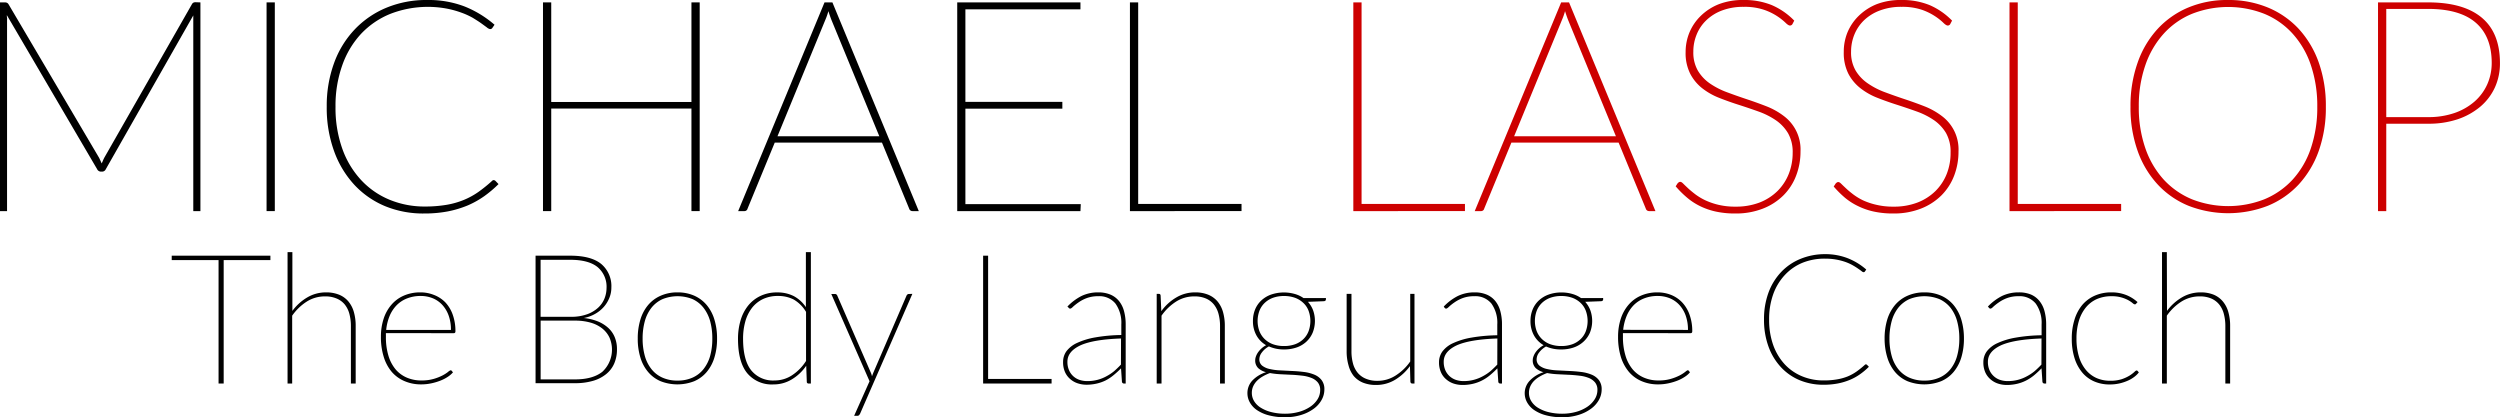 <?xml version="1.0" encoding="UTF-8"?> <svg xmlns="http://www.w3.org/2000/svg" viewBox="0 0 606.23 101.18"><defs><style>.cls-1{fill:#cd0000;}</style></defs><title>Element 6</title><g id="Ebene_2" data-name="Ebene 2"><g id="Ebene_1-2" data-name="Ebene 1"><path d="M48.6.58V51.19H46.87V4.9c0-.2,0-.39,0-.58s0-.38,0-.58L25.67,41a1,1,0,0,1-.87.62h-.36a1.05,1.05,0,0,1-.9-.62L1.66,3.67c0,.22,0,.43.05.63s0,.4,0,.6V51.19H0V.58H1.19a1.14,1.14,0,0,1,.48.09A.89.89,0,0,1,2.05,1l22,37.3c.22.46.42.9.61,1.33.1-.21.2-.44.29-.66s.21-.47.33-.71L46.55,1a.89.89,0,0,1,.38-.37,1.14,1.14,0,0,1,.48-.09Z"></path><path d="M66.64,51.19h-2V.58h2Z"></path><path d="M119.73,43.67a.78.78,0,0,1,.4.18l.76.79a27.88,27.88,0,0,1-3.42,2.9,22.13,22.13,0,0,1-4,2.25,25.05,25.05,0,0,1-4.81,1.46,29.93,29.93,0,0,1-5.74.52A24.32,24.32,0,0,1,93.4,50a21.39,21.39,0,0,1-7.47-5.18A23.93,23.93,0,0,1,81,36.61a30.77,30.77,0,0,1-1.77-10.73A30.15,30.15,0,0,1,81,15.32a23.43,23.43,0,0,1,5-8.17,22.36,22.36,0,0,1,7.71-5.28A25.32,25.32,0,0,1,103.61,0a24.46,24.46,0,0,1,9,1.55A25.66,25.66,0,0,1,119.92,6l-.54.79a.61.61,0,0,1-.58.26,1.72,1.72,0,0,1-.74-.4c-.35-.26-.8-.59-1.37-1s-1.25-.83-2-1.3a17.5,17.5,0,0,0-2.83-1.29,22.85,22.85,0,0,0-3.67-1A25.14,25.14,0,0,0,94.61,3.38a20.11,20.11,0,0,0-7.06,4.83A21.82,21.82,0,0,0,83,15.82a29.2,29.2,0,0,0-1.64,10.06A29.48,29.48,0,0,0,83,36.05a21.93,21.93,0,0,0,4.56,7.6,19.59,19.59,0,0,0,6.87,4.77A22.17,22.17,0,0,0,103,50.08a31.27,31.27,0,0,0,5.21-.4,19.78,19.78,0,0,0,4.24-1.19A18.22,18.22,0,0,0,116,46.55a34.47,34.47,0,0,0,3.26-2.63A.67.67,0,0,1,119.73,43.67Z"></path><path d="M169.67.58V51.19h-2V26.32h-34V51.19h-2V.58h2V24.73h34V.58Z"></path><path d="M222.8,51.19h-1.55a.83.83,0,0,1-.79-.61l-6.59-16h-26l-6.59,16a.77.77,0,0,1-.82.61H179L199.94.58h1.91Zm-9.57-18.14L201.63,4.86q-.39-1-.75-2.16a15.54,15.54,0,0,1-.76,2.16L188.53,33.05Z"></path><path d="M262.08,49.5,262,51.19H232.12V.58H262V2.27H234.1V24.7h23.51v1.65H234.1V49.5Z"></path><path d="M301.06,49.46v1.73H274V.58h2V49.46Z"></path><path class="cls-1" d="M355.24,49.46v1.73H328.17V.58h2V49.46Z"></path><path class="cls-1" d="M401.43,51.19h-1.55a.83.83,0,0,1-.79-.61l-6.59-16h-26l-6.59,16a.78.78,0,0,1-.83.61h-1.47L378.57.58h1.91Zm-9.58-18.14L380.26,4.86q-.39-1-.75-2.16a15.54,15.54,0,0,1-.76,2.16L367.16,33.05Z"></path><path class="cls-1" d="M434.66,5.83a.69.69,0,0,1-.61.36c-.27,0-.63-.23-1.1-.7a14.49,14.49,0,0,0-2-1.57,14.2,14.2,0,0,0-3.24-1.56,14.67,14.67,0,0,0-4.89-.7,14.46,14.46,0,0,0-5.24.88,11.14,11.14,0,0,0-3.83,2.39,9.9,9.9,0,0,0-2.34,3.48,10.83,10.83,0,0,0-.79,4.12,8.83,8.83,0,0,0,1.11,4.62,10,10,0,0,0,2.95,3.12,18.89,18.89,0,0,0,4.16,2.12q2.33.87,4.77,1.68t4.77,1.72a17.28,17.28,0,0,1,4.16,2.33,10.12,10.12,0,0,1,4.07,8.6,16.21,16.21,0,0,1-1.07,5.89,13.54,13.54,0,0,1-3.09,4.78,14.5,14.5,0,0,1-5,3.21,17.89,17.89,0,0,1-6.68,1.17,21.8,21.8,0,0,1-4.62-.45,16.84,16.84,0,0,1-3.82-1.3,15.12,15.12,0,0,1-3.2-2.07,23.5,23.5,0,0,1-2.79-2.77l.46-.72a2.92,2.92,0,0,1,.31-.27.67.67,0,0,1,.38-.09c.17,0,.4.15.7.45s.69.67,1.17,1.12,1.06.92,1.73,1.44a14.38,14.38,0,0,0,2.39,1.44,16.93,16.93,0,0,0,3.21,1.11,17.15,17.15,0,0,0,4.12.45,16,16,0,0,0,5.87-1,12.75,12.75,0,0,0,4.37-2.81,12.2,12.2,0,0,0,2.72-4.16,13.81,13.81,0,0,0,.94-5.08,9.2,9.2,0,0,0-1.12-4.75,10.06,10.06,0,0,0-2.93-3.13,18.44,18.44,0,0,0-4.16-2.11q-2.34-.84-4.77-1.62c-1.62-.51-3.21-1.08-4.77-1.69a16.31,16.31,0,0,1-4.16-2.34,10.83,10.83,0,0,1-2.93-3.53,11.09,11.09,0,0,1-1.12-5.27,12.37,12.37,0,0,1,.93-4.75,12.12,12.12,0,0,1,2.72-4A13.32,13.32,0,0,1,416.85,1a16.22,16.22,0,0,1,6-1,17.55,17.55,0,0,1,6.75,1.22A16.9,16.9,0,0,1,435.09,5Z"></path><path class="cls-1" d="M472.92,5.83a.66.66,0,0,1-.61.36c-.26,0-.63-.23-1.1-.7a13.72,13.72,0,0,0-2-1.57A14.41,14.41,0,0,0,466,2.36a14.71,14.71,0,0,0-4.89-.7,14.43,14.43,0,0,0-5.24.88A11.18,11.18,0,0,0,452,4.93a10.18,10.18,0,0,0-2.34,3.48,11,11,0,0,0-.79,4.12A8.74,8.74,0,0,0,450,17.15a10,10,0,0,0,3,3.12,18.67,18.67,0,0,0,4.16,2.12q2.33.87,4.77,1.68t4.77,1.72a17.47,17.47,0,0,1,4.16,2.33,10.08,10.08,0,0,1,4.06,8.6,16.2,16.2,0,0,1-1.06,5.89,13.68,13.68,0,0,1-3.09,4.78,14.6,14.6,0,0,1-5,3.21,17.92,17.92,0,0,1-6.68,1.17,21.74,21.74,0,0,1-4.62-.45,16.51,16.51,0,0,1-3.82-1.3A15.19,15.19,0,0,1,447.45,48a24.28,24.28,0,0,1-2.79-2.77l.47-.72a2.18,2.18,0,0,1,.31-.27.64.64,0,0,1,.38-.09c.16,0,.4.15.7.45s.69.67,1.17,1.12,1.05.92,1.73,1.44a14.38,14.38,0,0,0,2.39,1.44A16.69,16.69,0,0,0,455,49.66a17.15,17.15,0,0,0,4.12.45,15.86,15.86,0,0,0,5.86-1,12.8,12.8,0,0,0,4.38-2.81,12.2,12.2,0,0,0,2.72-4.16A13.81,13.81,0,0,0,473,37a9.2,9.2,0,0,0-1.11-4.75A10.09,10.09,0,0,0,469,29.16a18.23,18.23,0,0,0-4.16-2.11q-2.34-.84-4.77-1.62c-1.61-.51-3.21-1.08-4.77-1.69a16.24,16.24,0,0,1-4.15-2.34,10.85,10.85,0,0,1-2.94-3.53,11.21,11.21,0,0,1-1.11-5.27A12.37,12.37,0,0,1,448,7.85a12.12,12.12,0,0,1,2.72-4A13.32,13.32,0,0,1,455.12,1a16.19,16.19,0,0,1,6-1,17.55,17.55,0,0,1,6.75,1.22A17,17,0,0,1,473.36,5Z"></path><path class="cls-1" d="M514.36,49.46v1.73H487.29V.58h2V49.46Z"></path><path class="cls-1" d="M564,25.88a31.33,31.33,0,0,1-1.72,10.71,23.78,23.78,0,0,1-4.86,8.14,21.23,21.23,0,0,1-7.49,5.17,26.58,26.58,0,0,1-19.23,0,21.1,21.1,0,0,1-7.48-5.17,23.47,23.47,0,0,1-4.86-8.14,31.09,31.09,0,0,1-1.73-10.71,31.14,31.14,0,0,1,1.73-10.69A23.42,23.42,0,0,1,523.22,7a21.3,21.3,0,0,1,7.48-5.2A24.35,24.35,0,0,1,540.28,0a24.88,24.88,0,0,1,9.65,1.82A21.38,21.38,0,0,1,557.42,7a23.78,23.78,0,0,1,4.86,8.16A31.43,31.43,0,0,1,564,25.88Zm-2.08,0a30.73,30.73,0,0,0-1.57-10.13,21.57,21.57,0,0,0-4.43-7.61,19,19,0,0,0-6.84-4.79,24,24,0,0,0-17.53,0,19,19,0,0,0-6.84,4.79,21.93,21.93,0,0,0-4.46,7.61,30,30,0,0,0-1.61,10.13A30,30,0,0,0,520.25,36a21.71,21.71,0,0,0,4.46,7.58,19.45,19.45,0,0,0,6.84,4.75,24.11,24.11,0,0,0,17.53,0,19.45,19.45,0,0,0,6.84-4.75A21.35,21.35,0,0,0,560.35,36,30.75,30.75,0,0,0,561.92,25.88Z"></path><path class="cls-1" d="M588.77.58q8.57,0,13,3.67t4.45,11A14.1,14.1,0,0,1,605,21.19a13.42,13.42,0,0,1-3.55,4.68,17,17,0,0,1-5.52,3.06A22.12,22.12,0,0,1,588.77,30H578.65V51.19h-2V.58Zm0,27.82a19.33,19.33,0,0,0,6.43-1,14.69,14.69,0,0,0,4.86-2.78,12.18,12.18,0,0,0,3.08-4.17,12.73,12.73,0,0,0,1.08-5.19q0-6.4-3.86-9.75T588.77,2.16H578.65V28.4Z"></path><path d="M65.57,63.07H54.24V93H53V63.07H41.64V62H65.57Z"></path><path d="M70.9,75.39a12.07,12.07,0,0,1,3.61-3.27,8.89,8.89,0,0,1,4.55-1.22,8.33,8.33,0,0,1,3.16.56,5.84,5.84,0,0,1,2.24,1.61,7,7,0,0,1,1.34,2.56,12.15,12.15,0,0,1,.45,3.44V93H85.09V79.07a11.28,11.28,0,0,0-.38-3,6.13,6.13,0,0,0-1.15-2.28,5.1,5.1,0,0,0-2-1.43,7,7,0,0,0-2.75-.49,8.19,8.19,0,0,0-4.39,1.24,12.49,12.49,0,0,0-3.57,3.44V93H69.73V61.14H70.9Z"></path><path d="M109.84,90.29a5.83,5.83,0,0,1-1.23,1.07,9.42,9.42,0,0,1-1.82.94,13.76,13.76,0,0,1-2.22.66,11.77,11.77,0,0,1-2.45.25,10,10,0,0,1-4-.78A8.43,8.43,0,0,1,95,90.18a10.28,10.28,0,0,1-1.94-3.62,16,16,0,0,1-.69-4.9,13.87,13.87,0,0,1,.65-4.34,9.76,9.76,0,0,1,1.88-3.4,8.27,8.27,0,0,1,3-2.22,9.82,9.82,0,0,1,4.05-.8,8.7,8.7,0,0,1,3.28.62A7.75,7.75,0,0,1,108,73.33a8.5,8.5,0,0,1,1.79,3,11.71,11.71,0,0,1,.65,4c0,.31-.13.46-.4.46H93.58a3.17,3.17,0,0,0,0,.43v.45a15.49,15.49,0,0,0,.61,4.58,9.43,9.43,0,0,0,1.74,3.32,7.4,7.4,0,0,0,2.72,2,8.85,8.85,0,0,0,3.55.69,10.44,10.44,0,0,0,3-.39,11.66,11.66,0,0,0,2.13-.84,8.88,8.88,0,0,0,1.33-.85,1.64,1.64,0,0,1,.61-.39.35.35,0,0,1,.28.14ZM109.35,80a10,10,0,0,0-.56-3.49,7.6,7.6,0,0,0-1.54-2.58,6.5,6.5,0,0,0-2.32-1.61,7.68,7.68,0,0,0-2.9-.55,8.84,8.84,0,0,0-3.31.59A7.14,7.14,0,0,0,96.2,74a8.23,8.23,0,0,0-1.71,2.59A11.87,11.87,0,0,0,93.65,80Z"></path><path d="M138.26,62q5.06,0,7.52,2a7,7,0,0,1,2.47,5.74,6.48,6.48,0,0,1-.49,2.5,7.54,7.54,0,0,1-1.35,2.19,8.05,8.05,0,0,1-2.11,1.69,8.89,8.89,0,0,1-2.76,1,12.58,12.58,0,0,1,3.39.8,8.59,8.59,0,0,1,2.54,1.57,6.31,6.31,0,0,1,1.59,2.26,7.45,7.45,0,0,1,.55,2.92,8.62,8.62,0,0,1-.68,3.51,6.8,6.8,0,0,1-2,2.58,9,9,0,0,1-3.2,1.61,15.34,15.34,0,0,1-4.31.55h-9.55V62Zm-7.17,1V76.82h7.32a11.15,11.15,0,0,0,4-.63,7.92,7.92,0,0,0,2.68-1.62,6.15,6.15,0,0,0,1.52-2.25,7,7,0,0,0,.47-2.45,6.21,6.21,0,0,0-2.17-5.1Q142.73,63,138.26,63Zm8.34,29c2.89,0,5.1-.62,6.65-1.86a7.34,7.34,0,0,0,1.7-8.31A6.23,6.23,0,0,0,146,79.62a8.13,8.13,0,0,0-2.81-1.39,13.44,13.44,0,0,0-3.73-.48h-8.36V92Z"></path><path d="M164.26,70.9a9.92,9.92,0,0,1,4.11.81,8.37,8.37,0,0,1,3,2.26,10,10,0,0,1,1.87,3.53,15.45,15.45,0,0,1,.64,4.6,15.29,15.29,0,0,1-.64,4.59,9.84,9.84,0,0,1-1.87,3.51,8.18,8.18,0,0,1-3,2.23,11.19,11.19,0,0,1-8.21,0,8.18,8.18,0,0,1-3-2.23,9.68,9.68,0,0,1-1.87-3.51,15.29,15.29,0,0,1-.64-4.59,15.45,15.45,0,0,1,.64-4.6A9.86,9.86,0,0,1,157.14,74a8.37,8.37,0,0,1,3-2.26A9.87,9.87,0,0,1,164.26,70.9Zm0,21.39a8.73,8.73,0,0,0,3.7-.73,7,7,0,0,0,2.65-2.07,9.13,9.13,0,0,0,1.6-3.21,15.43,15.43,0,0,0,.52-4.18,15.68,15.68,0,0,0-.52-4.2,9.41,9.41,0,0,0-1.6-3.25A7.25,7.25,0,0,0,168,72.56a9.72,9.72,0,0,0-7.39,0,7.25,7.25,0,0,0-2.65,2.09,9.24,9.24,0,0,0-1.6,3.25,15.67,15.67,0,0,0-.53,4.2,15.41,15.41,0,0,0,.53,4.18,9,9,0,0,0,1.6,3.21,7,7,0,0,0,2.65,2.07A8.68,8.68,0,0,0,164.26,92.29Z"></path><path d="M196.63,61.14V93h-.53a.41.41,0,0,1-.46-.44l-.14-3.87A11.13,11.13,0,0,1,192,92a8.47,8.47,0,0,1-4.46,1.22,7.72,7.72,0,0,1-6.35-2.73c-1.48-1.81-2.23-4.59-2.23-8.33a15.71,15.71,0,0,1,.61-4.43,10.39,10.39,0,0,1,1.8-3.56,8.56,8.56,0,0,1,3-2.39,9.21,9.21,0,0,1,4.11-.87,8.62,8.62,0,0,1,4,.89,8.21,8.21,0,0,1,2.94,2.68V61.14Zm-1.17,14.49a8.44,8.44,0,0,0-3-3,8.14,8.14,0,0,0-3.79-.86,8.35,8.35,0,0,0-3.72.78,7.49,7.49,0,0,0-2.64,2.16A9.71,9.71,0,0,0,180.72,78a15.33,15.33,0,0,0-.53,4.12q0,5.16,1.95,7.65a6.78,6.78,0,0,0,5.69,2.49A7.64,7.64,0,0,0,192.06,91a11.51,11.51,0,0,0,3.4-3.47Z"></path><path d="M221.24,71.26l-12.65,29a1.84,1.84,0,0,1-.26.4.57.57,0,0,1-.44.17h-.77l3.74-8.38-9.28-21.16h.88a.52.52,0,0,1,.38.13.62.62,0,0,1,.19.26l8.09,18.57a4.42,4.42,0,0,1,.33,1c.11-.31.23-.64.38-1l8-18.57a.81.81,0,0,1,.23-.28.48.48,0,0,1,.32-.11Z"></path><path d="M255,91.89V93H238.4V62h1.21V91.89Z"></path><path d="M258.84,74.34a12.59,12.59,0,0,1,3.41-2.56,9.19,9.19,0,0,1,4.07-.88,7.43,7.43,0,0,1,2.95.54A5.4,5.4,0,0,1,271.35,73a6.61,6.61,0,0,1,1.22,2.46,12.39,12.39,0,0,1,.4,3.24V93h-.4a.48.48,0,0,1-.51-.46l-.22-3.22A23,23,0,0,1,270,91a10.69,10.69,0,0,1-1.91,1.26A9.77,9.77,0,0,1,266,93a10.89,10.89,0,0,1-2.58.29,6.78,6.78,0,0,1-2-.31,5.2,5.2,0,0,1-1.83-1,4.78,4.78,0,0,1-1.31-1.7,5.87,5.87,0,0,1-.49-2.52,4.41,4.41,0,0,1,.82-2.6,6.71,6.71,0,0,1,2.57-2,17.42,17.42,0,0,1,4.4-1.34,39.34,39.34,0,0,1,6.33-.58V78.69a8,8,0,0,0-1.41-5.06,5,5,0,0,0-4.18-1.8,7.73,7.73,0,0,0-2.83.47,8.67,8.67,0,0,0-2,1.06,12.44,12.44,0,0,0-1.27,1c-.31.32-.55.48-.71.48a.49.49,0,0,1-.4-.25Zm13,7.74q-6.65.23-9.82,1.65c-2.12,1-3.18,2.3-3.18,4a5,5,0,0,0,.41,2.09,4.21,4.21,0,0,0,2.6,2.32,5.87,5.87,0,0,0,1.76.27,9.5,9.5,0,0,0,2.58-.32,9.31,9.31,0,0,0,2.15-.87A10.75,10.75,0,0,0,270.17,90q.85-.75,1.65-1.59Z"></path><path d="M281.61,75.46a11.76,11.76,0,0,1,3.62-3.32,8.83,8.83,0,0,1,4.59-1.24,8.24,8.24,0,0,1,3.15.56,5.87,5.87,0,0,1,2.25,1.61,7,7,0,0,1,1.34,2.56,12.15,12.15,0,0,1,.45,3.44V93h-1.16V79.07a11.28,11.28,0,0,0-.38-3,6.13,6.13,0,0,0-1.15-2.28,5.1,5.1,0,0,0-1.95-1.43,7,7,0,0,0-2.75-.49,8.19,8.19,0,0,0-4.39,1.24,12.49,12.49,0,0,0-3.57,3.44V93h-1.17V71.26H281c.28,0,.42.14.44.44Z"></path><path d="M321.52,72.27v.35a.36.36,0,0,1-.13.29.7.7,0,0,1-.33.13l-3.9.15a6.43,6.43,0,0,1,1.26,2.07,7.68,7.68,0,0,1-.1,5.39,6.39,6.39,0,0,1-1.52,2.19,6.72,6.72,0,0,1-2.36,1.41,9.17,9.17,0,0,1-3.08.49A8.79,8.79,0,0,1,307.7,84,5.2,5.2,0,0,0,306,85.46a2.77,2.77,0,0,0-.62,1.61,1.92,1.92,0,0,0,.68,1.59,4.45,4.45,0,0,0,1.78.81,13.6,13.6,0,0,0,2.52.34l2.9.15q1.49.06,2.91.24a9.68,9.68,0,0,1,2.52.64,4.31,4.31,0,0,1,1.78,1.32,3.58,3.58,0,0,1,.68,2.28,5.16,5.16,0,0,1-.67,2.54,6.64,6.64,0,0,1-1.93,2.15,10,10,0,0,1-3,1.48,12.86,12.86,0,0,1-3.95.57,15,15,0,0,1-3.93-.47,9.19,9.19,0,0,1-2.86-1.26,5.52,5.52,0,0,1-1.73-1.86,4.55,4.55,0,0,1-.59-2.24,4.42,4.42,0,0,1,1.21-3.09,7.75,7.75,0,0,1,3.3-2,4.61,4.61,0,0,1-1.9-1,2.55,2.55,0,0,1-.72-1.94,2.75,2.75,0,0,1,.19-.93,4.2,4.2,0,0,1,.53-1,5.77,5.77,0,0,1,.82-.91,5.41,5.41,0,0,1,1.1-.77,6.27,6.27,0,0,1-2.35-2.39,7.07,7.07,0,0,1-.84-3.49,7.24,7.24,0,0,1,.53-2.8,6.19,6.19,0,0,1,1.51-2.18,6.89,6.89,0,0,1,2.36-1.42,9.73,9.73,0,0,1,5.73-.15,7,7,0,0,1,2.13,1Zm-1.39,22.31a2.79,2.79,0,0,0-.58-1.85A3.81,3.81,0,0,0,318,91.64a8.52,8.52,0,0,0-2.21-.54c-.84-.1-1.7-.18-2.61-.22l-2.7-.13a19,19,0,0,1-2.52-.29,10.34,10.34,0,0,0-1.77.83,6.61,6.61,0,0,0-1.39,1.06,4.66,4.66,0,0,0-.91,1.32,3.84,3.84,0,0,0-.33,1.59,3.8,3.8,0,0,0,.55,2,4.83,4.83,0,0,0,1.59,1.59,8.83,8.83,0,0,0,2.54,1.07,13.48,13.48,0,0,0,3.39.4,12.34,12.34,0,0,0,3.26-.42,9.36,9.36,0,0,0,2.7-1.18,6.15,6.15,0,0,0,1.85-1.81A4.16,4.16,0,0,0,320.13,94.58Zm-8.77-10.67a7.9,7.9,0,0,0,2.71-.44,5.71,5.71,0,0,0,2-1.25,5.28,5.28,0,0,0,1.25-1.91,7.23,7.23,0,0,0,0-4.94,5,5,0,0,0-1.27-1.91,5.79,5.79,0,0,0-2-1.24,7.86,7.86,0,0,0-2.69-.44,7.78,7.78,0,0,0-2.69.44,5.83,5.83,0,0,0-2,1.24,5.29,5.29,0,0,0-1.27,1.91,7.15,7.15,0,0,0,0,4.94,5.47,5.47,0,0,0,1.27,1.91,5.71,5.71,0,0,0,2,1.25A7.78,7.78,0,0,0,311.36,83.91Z"></path><path d="M343,71.26V93h-.53c-.27,0-.42-.15-.46-.44l-.11-3.79a12.35,12.35,0,0,1-3.63,3.34,8.84,8.84,0,0,1-4.6,1.24,8.26,8.26,0,0,1-3.16-.56,5.84,5.84,0,0,1-2.24-1.61A7,7,0,0,1,327,88.57a12.08,12.08,0,0,1-.45-3.43V71.26h1.17V85.14a11.23,11.23,0,0,0,.37,3,6,6,0,0,0,1.16,2.28,5.06,5.06,0,0,0,2,1.43,7,7,0,0,0,2.76.5,8.12,8.12,0,0,0,4.36-1.25,12.45,12.45,0,0,0,3.6-3.44V71.26Z"></path><path d="M350.1,74.34a12.44,12.44,0,0,1,3.41-2.56,9.13,9.13,0,0,1,4.07-.88,7.35,7.35,0,0,1,2.94.54A5.4,5.4,0,0,1,362.6,73a6.61,6.61,0,0,1,1.22,2.46,12,12,0,0,1,.4,3.24V93h-.4a.47.47,0,0,1-.5-.46l-.22-3.22A21.46,21.46,0,0,1,361.29,91a10.34,10.34,0,0,1-1.91,1.26,9.59,9.59,0,0,1-2.18.8,10.75,10.75,0,0,1-2.57.29,6.89,6.89,0,0,1-2.05-.31,5.25,5.25,0,0,1-1.82-1,4.67,4.67,0,0,1-1.31-1.7,5.87,5.87,0,0,1-.5-2.52,4.42,4.42,0,0,1,.83-2.6,6.67,6.67,0,0,1,2.56-2,17.68,17.68,0,0,1,4.4-1.34,39.59,39.59,0,0,1,6.34-.58V78.69a8,8,0,0,0-1.41-5.06,5,5,0,0,0-4.18-1.8,7.78,7.78,0,0,0-2.84.47,9.11,9.11,0,0,0-2,1.06,11.2,11.2,0,0,0-1.26,1q-.48.48-.72.48a.49.49,0,0,1-.4-.25Zm13,7.74q-6.65.23-9.83,1.65c-2.12,1-3.18,2.3-3.18,4a5,5,0,0,0,.41,2.09,4.31,4.31,0,0,0,1.08,1.46,4.45,4.45,0,0,0,1.53.86,5.83,5.83,0,0,0,1.76.27,9.52,9.52,0,0,0,4.73-1.19A11.15,11.15,0,0,0,361.43,90q.85-.75,1.65-1.59Z"></path><path d="M388.75,72.27v.35a.36.36,0,0,1-.13.29.7.7,0,0,1-.33.13l-3.89.15a6.59,6.59,0,0,1,1.25,2.07,7.68,7.68,0,0,1-.1,5.39A6.39,6.39,0,0,1,384,82.84a6.72,6.72,0,0,1-2.36,1.41,9.13,9.13,0,0,1-3.08.49,8.79,8.79,0,0,1-3.66-.72,5.2,5.2,0,0,0-1.66,1.44,2.77,2.77,0,0,0-.62,1.61,1.92,1.92,0,0,0,.68,1.59,4.45,4.45,0,0,0,1.78.81,13.6,13.6,0,0,0,2.52.34l2.9.15q1.49.06,2.91.24a9.68,9.68,0,0,1,2.52.64,4.31,4.31,0,0,1,1.78,1.32,3.58,3.58,0,0,1,.68,2.28,5.16,5.16,0,0,1-.67,2.54,6.64,6.64,0,0,1-1.93,2.15,10,10,0,0,1-3,1.48,12.86,12.86,0,0,1-3.95.57,15,15,0,0,1-3.93-.47,9.19,9.19,0,0,1-2.86-1.26,5.52,5.52,0,0,1-1.73-1.86,4.55,4.55,0,0,1-.59-2.24A4.42,4.42,0,0,1,371,92.26a7.75,7.75,0,0,1,3.3-2,4.61,4.61,0,0,1-1.9-1,2.55,2.55,0,0,1-.72-1.94,2.75,2.75,0,0,1,.19-.93,4.2,4.2,0,0,1,.53-1,5.77,5.77,0,0,1,.82-.91,5.41,5.41,0,0,1,1.1-.77,6.27,6.27,0,0,1-2.35-2.39,7.07,7.07,0,0,1-.84-3.49,7.24,7.24,0,0,1,.53-2.8,6.19,6.19,0,0,1,1.51-2.18,6.89,6.89,0,0,1,2.36-1.42,9,9,0,0,1,3.11-.51,9.14,9.14,0,0,1,2.63.36,6.93,6.93,0,0,1,2.12,1Zm-1.39,22.31a2.79,2.79,0,0,0-.58-1.85,3.81,3.81,0,0,0-1.54-1.09A8.52,8.52,0,0,0,383,91.1c-.84-.1-1.7-.18-2.61-.22l-2.7-.13a19,19,0,0,1-2.52-.29,10.34,10.34,0,0,0-1.77.83A6.61,6.61,0,0,0,372,92.35a4.66,4.66,0,0,0-.91,1.32,3.84,3.84,0,0,0-.33,1.59,3.8,3.8,0,0,0,.55,2,4.92,4.92,0,0,0,1.59,1.59,8.83,8.83,0,0,0,2.54,1.07,13.48,13.48,0,0,0,3.39.4,12.34,12.34,0,0,0,3.26-.42,9.36,9.36,0,0,0,2.7-1.18,6.15,6.15,0,0,0,1.85-1.81A4.16,4.16,0,0,0,387.36,94.58Zm-8.77-10.67a7.9,7.9,0,0,0,2.71-.44,5.71,5.71,0,0,0,2-1.25,5.16,5.16,0,0,0,1.25-1.91,7.23,7.23,0,0,0,0-4.94,5.14,5.14,0,0,0-1.26-1.91,5.83,5.83,0,0,0-2-1.24,7.86,7.86,0,0,0-2.69-.44,7.78,7.78,0,0,0-2.69.44,5.83,5.83,0,0,0-2,1.24,5.29,5.29,0,0,0-1.27,1.91,7.15,7.15,0,0,0,0,4.94,5.47,5.47,0,0,0,1.27,1.91,5.71,5.71,0,0,0,2,1.25A7.78,7.78,0,0,0,378.59,83.91Z"></path><path d="M409.8,90.29a5.36,5.36,0,0,1-1.23,1.07,9.32,9.32,0,0,1-1.81.94,14.2,14.2,0,0,1-2.23.66,11.64,11.64,0,0,1-2.45.25,9.93,9.93,0,0,1-4-.78A8.35,8.35,0,0,1,395,90.18a10.46,10.46,0,0,1-1.95-3.62,16.3,16.3,0,0,1-.68-4.9,13.87,13.87,0,0,1,.65-4.34,9.76,9.76,0,0,1,1.88-3.4,8.32,8.32,0,0,1,3-2.22,9.86,9.86,0,0,1,4.05-.8,8.72,8.72,0,0,1,3.29.62,7.62,7.62,0,0,1,2.67,1.81,8.52,8.52,0,0,1,1.8,3,11.71,11.71,0,0,1,.65,4c0,.31-.14.46-.4.46H393.55a3.22,3.22,0,0,0,0,.43v.45a15.47,15.47,0,0,0,.62,4.58,9.43,9.43,0,0,0,1.74,3.32,7.4,7.4,0,0,0,2.72,2,8.82,8.82,0,0,0,3.55.69,10.32,10.32,0,0,0,3-.39,12.09,12.09,0,0,0,2.14-.84,8.88,8.88,0,0,0,1.33-.85q.47-.39.6-.39a.37.37,0,0,1,.29.14ZM409.32,80a10.22,10.22,0,0,0-.56-3.49,7.6,7.6,0,0,0-1.54-2.58,6.59,6.59,0,0,0-2.32-1.61,7.73,7.73,0,0,0-2.91-.55,8.87,8.87,0,0,0-3.31.59A7.33,7.33,0,0,0,396.16,74a8.38,8.38,0,0,0-1.7,2.59,11.87,11.87,0,0,0-.85,3.39Z"></path><path d="M452.48,88.35a.55.55,0,0,1,.25.11l.46.48a16,16,0,0,1-2.09,1.77,12.57,12.57,0,0,1-2.47,1.38,14.77,14.77,0,0,1-2.93.89,18.23,18.23,0,0,1-3.51.32,14.88,14.88,0,0,1-5.8-1.11A13,13,0,0,1,431.83,89a14.6,14.6,0,0,1-3-5,18.85,18.85,0,0,1-1.07-6.56A18.51,18.51,0,0,1,428.83,71a14.57,14.57,0,0,1,3.05-5,13.49,13.49,0,0,1,4.71-3.22,15.55,15.55,0,0,1,6-1.15,14.92,14.92,0,0,1,5.5,1,15.36,15.36,0,0,1,4.46,2.73l-.33.48a.36.36,0,0,1-.35.16.92.92,0,0,1-.45-.25q-.31-.24-.84-.6c-.34-.24-.76-.51-1.25-.79a11.24,11.24,0,0,0-1.73-.8,14.46,14.46,0,0,0-2.24-.6,14.81,14.81,0,0,0-2.77-.24,14.25,14.25,0,0,0-5.5,1,12.23,12.23,0,0,0-4.31,3A13.4,13.4,0,0,0,430,71.33a17.79,17.79,0,0,0-1,6.15,18,18,0,0,0,1,6.22,13.67,13.67,0,0,0,2.78,4.64A12,12,0,0,0,437,91.25a13.35,13.35,0,0,0,5.25,1,18,18,0,0,0,3.19-.25A12.42,12.42,0,0,0,448,91.3a11.19,11.19,0,0,0,2.18-1.19,21.62,21.62,0,0,0,2-1.61A.43.43,0,0,1,452.48,88.35Z"></path><path d="M466.63,70.9a9.84,9.84,0,0,1,4.1.81,8.32,8.32,0,0,1,3,2.26,10.18,10.18,0,0,1,1.87,3.53,15.78,15.78,0,0,1,.64,4.6,15.62,15.62,0,0,1-.64,4.59,10,10,0,0,1-1.87,3.51,8.14,8.14,0,0,1-3,2.23,11.17,11.17,0,0,1-8.2,0,8.14,8.14,0,0,1-3-2.23,10,10,0,0,1-1.87-3.51A15.62,15.62,0,0,1,457,82.1a15.78,15.78,0,0,1,.64-4.6A10.18,10.18,0,0,1,459.5,74a8.32,8.32,0,0,1,3-2.26A9.84,9.84,0,0,1,466.63,70.9Zm0,21.39a8.73,8.73,0,0,0,3.7-.73A7.08,7.08,0,0,0,473,89.49a9,9,0,0,0,1.59-3.21,15.41,15.41,0,0,0,.53-4.18,15.67,15.67,0,0,0-.53-4.2A9.22,9.22,0,0,0,473,74.65a7.34,7.34,0,0,0-2.65-2.09,9.74,9.74,0,0,0-7.4,0,7.34,7.34,0,0,0-2.65,2.09,9.22,9.22,0,0,0-1.59,3.25,15.67,15.67,0,0,0-.53,4.2,15.41,15.41,0,0,0,.53,4.18,9,9,0,0,0,1.59,3.21,7.08,7.08,0,0,0,2.65,2.07A8.73,8.73,0,0,0,466.63,92.29Z"></path><path d="M482.05,74.34a12.59,12.59,0,0,1,3.41-2.56,9.19,9.19,0,0,1,4.07-.88,7.43,7.43,0,0,1,3,.54A5.4,5.4,0,0,1,494.56,73a6.61,6.61,0,0,1,1.22,2.46,12.39,12.39,0,0,1,.4,3.24V93h-.4a.48.48,0,0,1-.51-.46l-.22-3.22a23,23,0,0,1-1.8,1.68,10.69,10.69,0,0,1-1.91,1.26,9.77,9.77,0,0,1-2.18.8,10.89,10.89,0,0,1-2.58.29,6.78,6.78,0,0,1-2-.31,5.2,5.2,0,0,1-1.83-1,4.78,4.78,0,0,1-1.31-1.7,5.87,5.87,0,0,1-.49-2.52,4.41,4.41,0,0,1,.82-2.6,6.71,6.71,0,0,1,2.57-2,17.42,17.42,0,0,1,4.4-1.34,39.34,39.34,0,0,1,6.33-.58V78.69a8,8,0,0,0-1.41-5.06,5,5,0,0,0-4.18-1.8,7.73,7.73,0,0,0-2.83.47,8.67,8.67,0,0,0-2,1.06,12.44,12.44,0,0,0-1.27,1c-.31.32-.55.48-.71.48a.49.49,0,0,1-.4-.25Zm13,7.74q-6.64.23-9.82,1.65c-2.12,1-3.18,2.3-3.18,4a5,5,0,0,0,.41,2.09,4.28,4.28,0,0,0,2.6,2.32,5.87,5.87,0,0,0,1.76.27,9.45,9.45,0,0,0,4.73-1.19A10.75,10.75,0,0,0,493.38,90q.86-.75,1.65-1.59Z"></path><path d="M518,73.63a.71.71,0,0,1-.13.12.24.24,0,0,1-.18.06,1.1,1.1,0,0,1-.55-.31,7,7,0,0,0-1-.68,8.12,8.12,0,0,0-1.67-.68,8.32,8.32,0,0,0-2.44-.31,8.73,8.73,0,0,0-3.6.71,7.27,7.27,0,0,0-2.66,2.06,9.23,9.23,0,0,0-1.66,3.23,14.51,14.51,0,0,0-.58,4.27,14.81,14.81,0,0,0,.59,4.35,9.14,9.14,0,0,0,1.65,3.2,7.2,7.2,0,0,0,2.57,2,8.13,8.13,0,0,0,3.36.68,9,9,0,0,0,2.8-.38,9.25,9.25,0,0,0,1.88-.86,7.58,7.58,0,0,0,1.15-.86q.39-.39.57-.39a.35.35,0,0,1,.28.14l.27.33a5.55,5.55,0,0,1-1.09,1.07,7.58,7.58,0,0,1-1.61.94,11.13,11.13,0,0,1-2,.66,10.57,10.57,0,0,1-2.37.25,9.24,9.24,0,0,1-3.78-.75,7.8,7.8,0,0,1-2.89-2.17,10.25,10.25,0,0,1-1.86-3.5,15.4,15.4,0,0,1-.66-4.69,14.93,14.93,0,0,1,.65-4.57A10.16,10.16,0,0,1,504.89,74a8.47,8.47,0,0,1,3-2.27A9.76,9.76,0,0,1,512,70.9a9.52,9.52,0,0,1,3.61.65,9.1,9.1,0,0,1,2.73,1.71Z"></path><path d="M525.48,75.39a12.07,12.07,0,0,1,3.61-3.27,8.89,8.89,0,0,1,4.55-1.22,8.29,8.29,0,0,1,3.16.56A5.84,5.84,0,0,1,539,73.07a6.86,6.86,0,0,1,1.34,2.56,12.15,12.15,0,0,1,.45,3.44V93h-1.16V79.07a11.28,11.28,0,0,0-.38-3,6,6,0,0,0-1.15-2.28,5.1,5.1,0,0,0-1.95-1.43,7,7,0,0,0-2.75-.49,8.22,8.22,0,0,0-4.39,1.24,12.49,12.49,0,0,0-3.57,3.44V93h-1.17V61.14h1.17Z"></path></g></g></svg> 